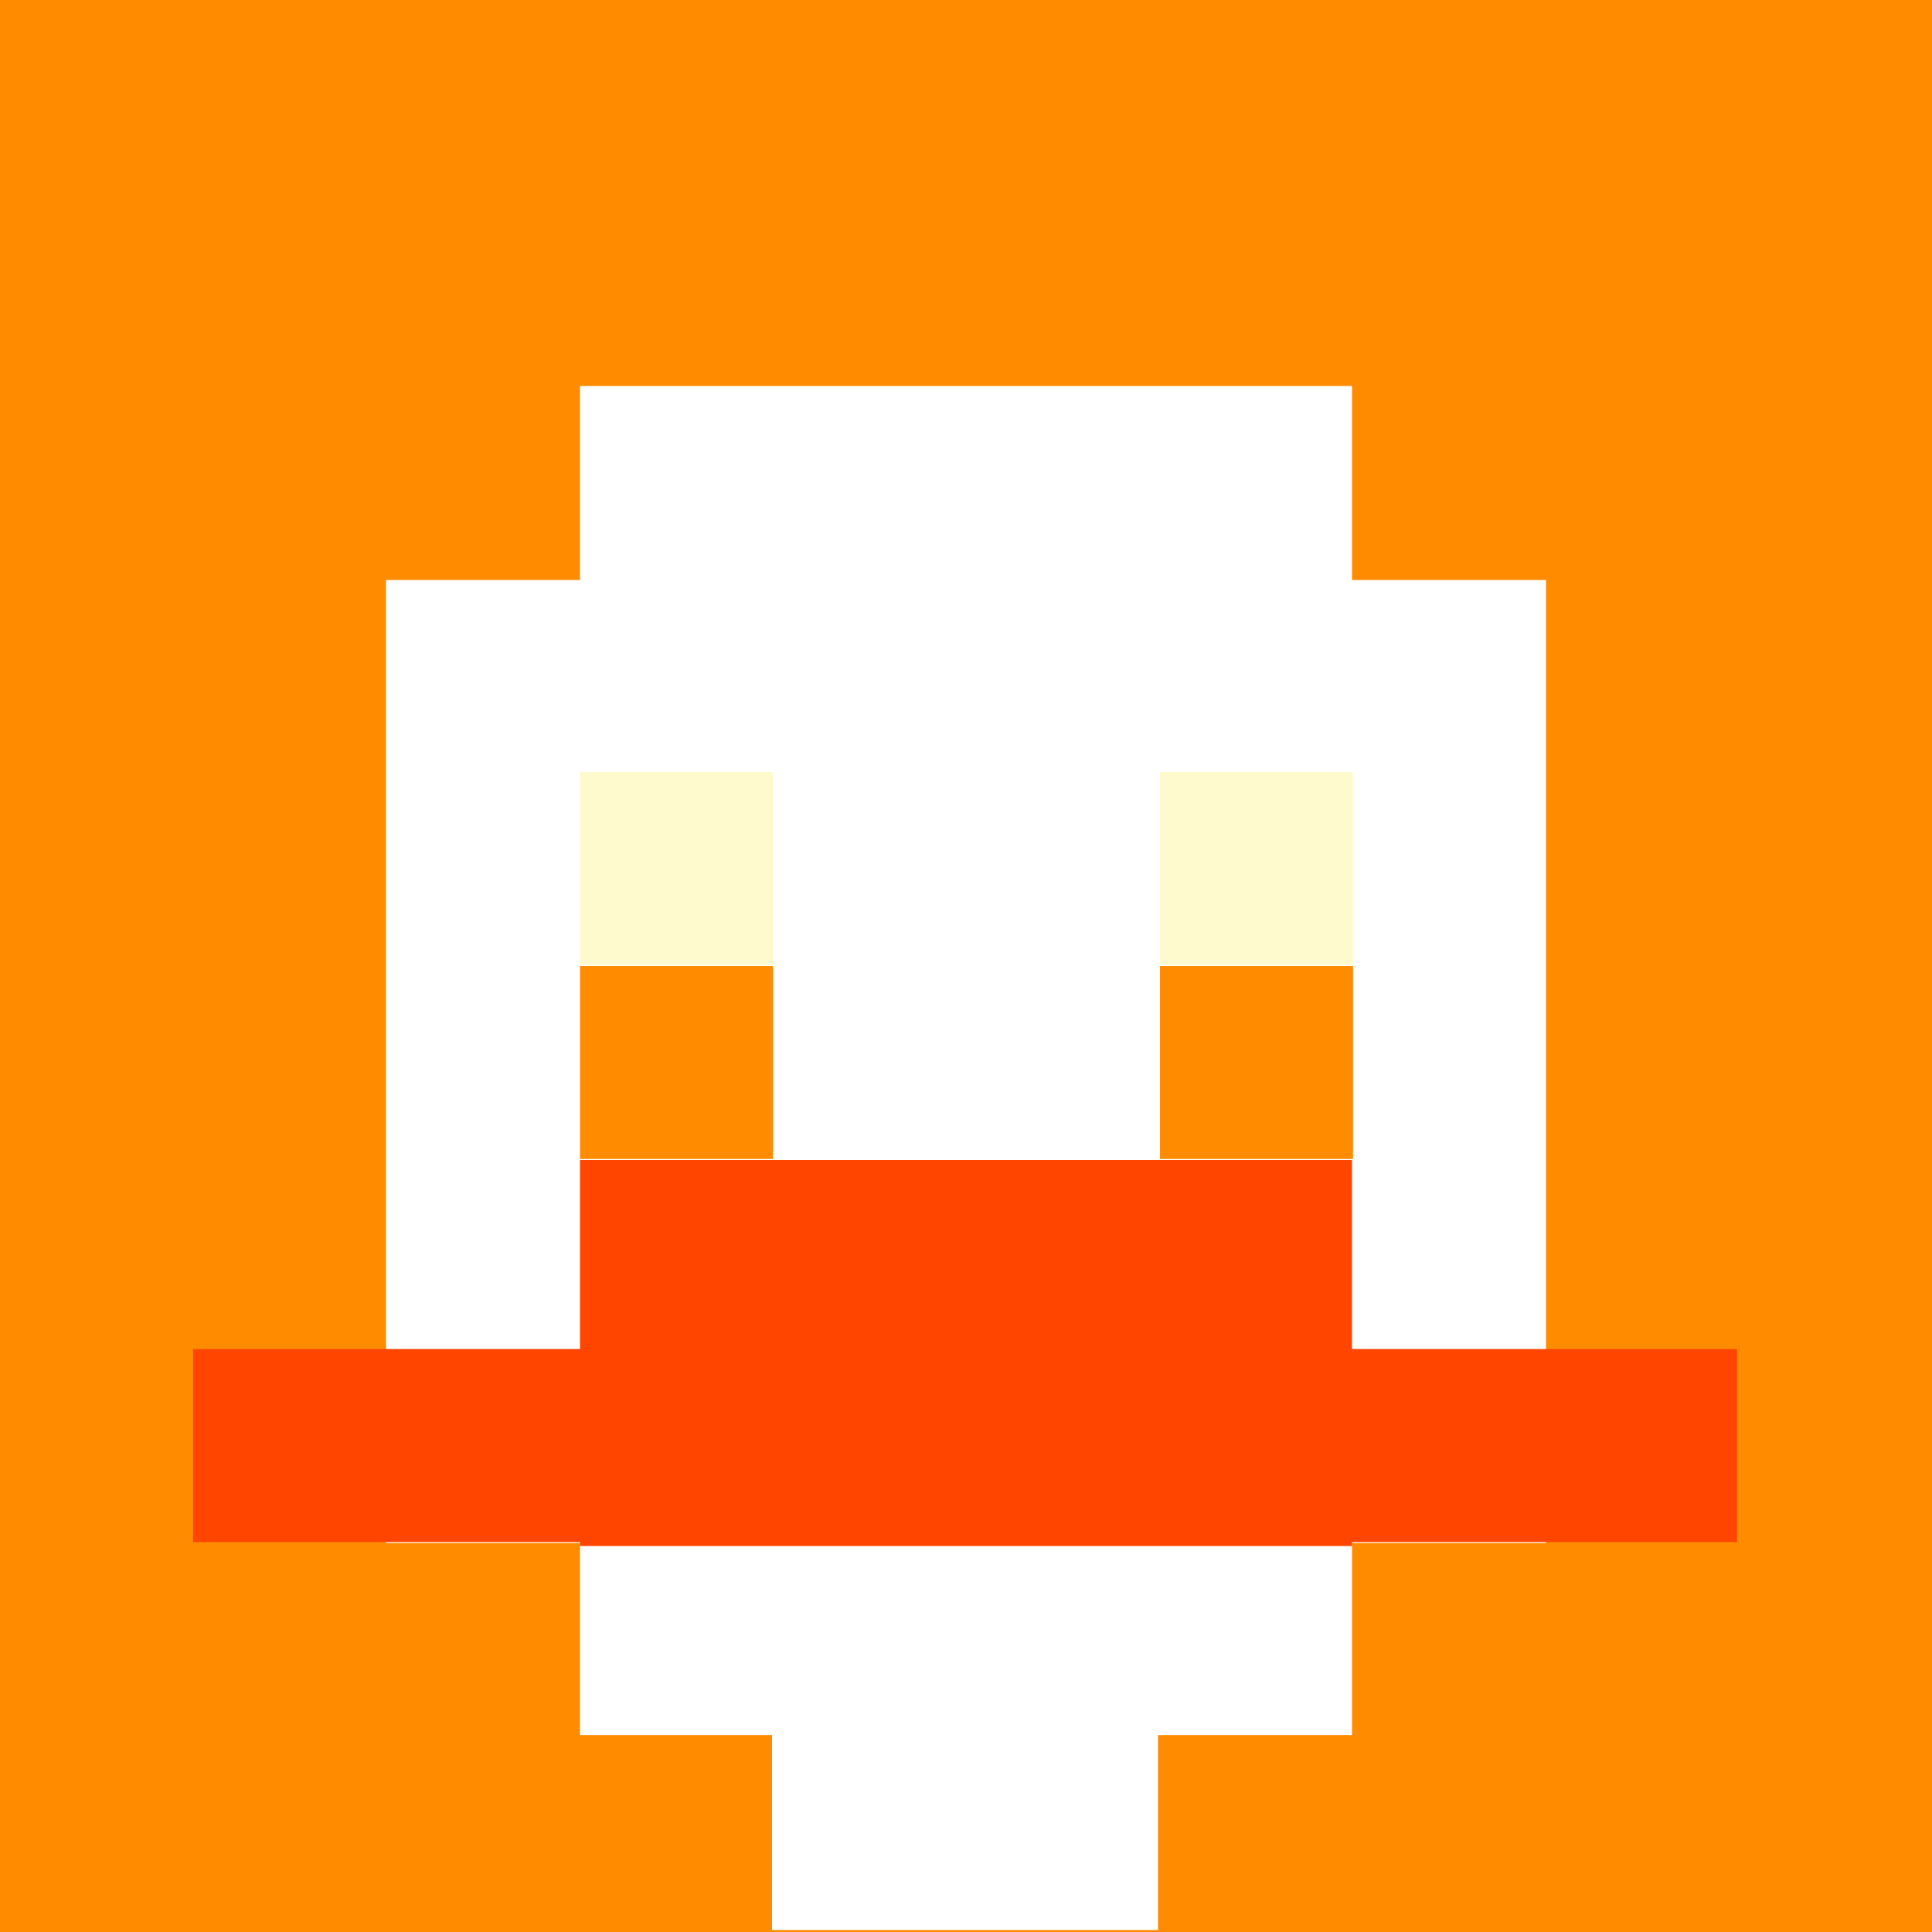 <svg xmlns="http://www.w3.org/2000/svg" version="1.1" width="600" height="600" viewBox="0 0 981 981">
<title>'goose-pfp-84073' by Dmitri Cherniak</title>
<desc>The Goose Is Loose</desc>
<rect width="100%" height="100%" fill="#ffffff"></rect>
<g>
  <g id="0-0">
    <rect x="0" y="0" height="981" width="981" fill="#FF8C00"></rect>
    <g>
      <rect id="0-0-3-2-4-7" x="294.5" y="196" width="392" height="685" fill="#FFFFFF"></rect>
      <rect id="0-0-2-3-6-5" x="196" y="294.5" width="589" height="489" fill="#FFFFFF"></rect>
      <rect id="0-0-4-8-2-2" x="392" y="784" width="196" height="196" fill="#FFFFFF"></rect>
      <rect id="0-0-1-7-8-1" x="98" y="685" width="784" height="98" fill="#FF4500"></rect>
      <rect id="0-0-3-6-4-2" x="294.5" y="589" width="392" height="196" fill="#FF4500"></rect>
      <rect id="0-0-3-4-1-1" x="294.5" y="392" width="98" height="98" fill="#FFFACD"></rect>
      <rect id="0-0-6-4-1-1" x="589" y="392" width="98" height="98" fill="#FFFACD"></rect>
      <rect id="0-0-3-5-1-1" x="294.5" y="490.5" width="98" height="98" fill="#FF8C00"></rect>
      <rect id="0-0-6-5-1-1" x="589" y="490.5" width="98" height="98" fill="#FF8C00"></rect>
    </g>
  </g>
</g>
</svg>